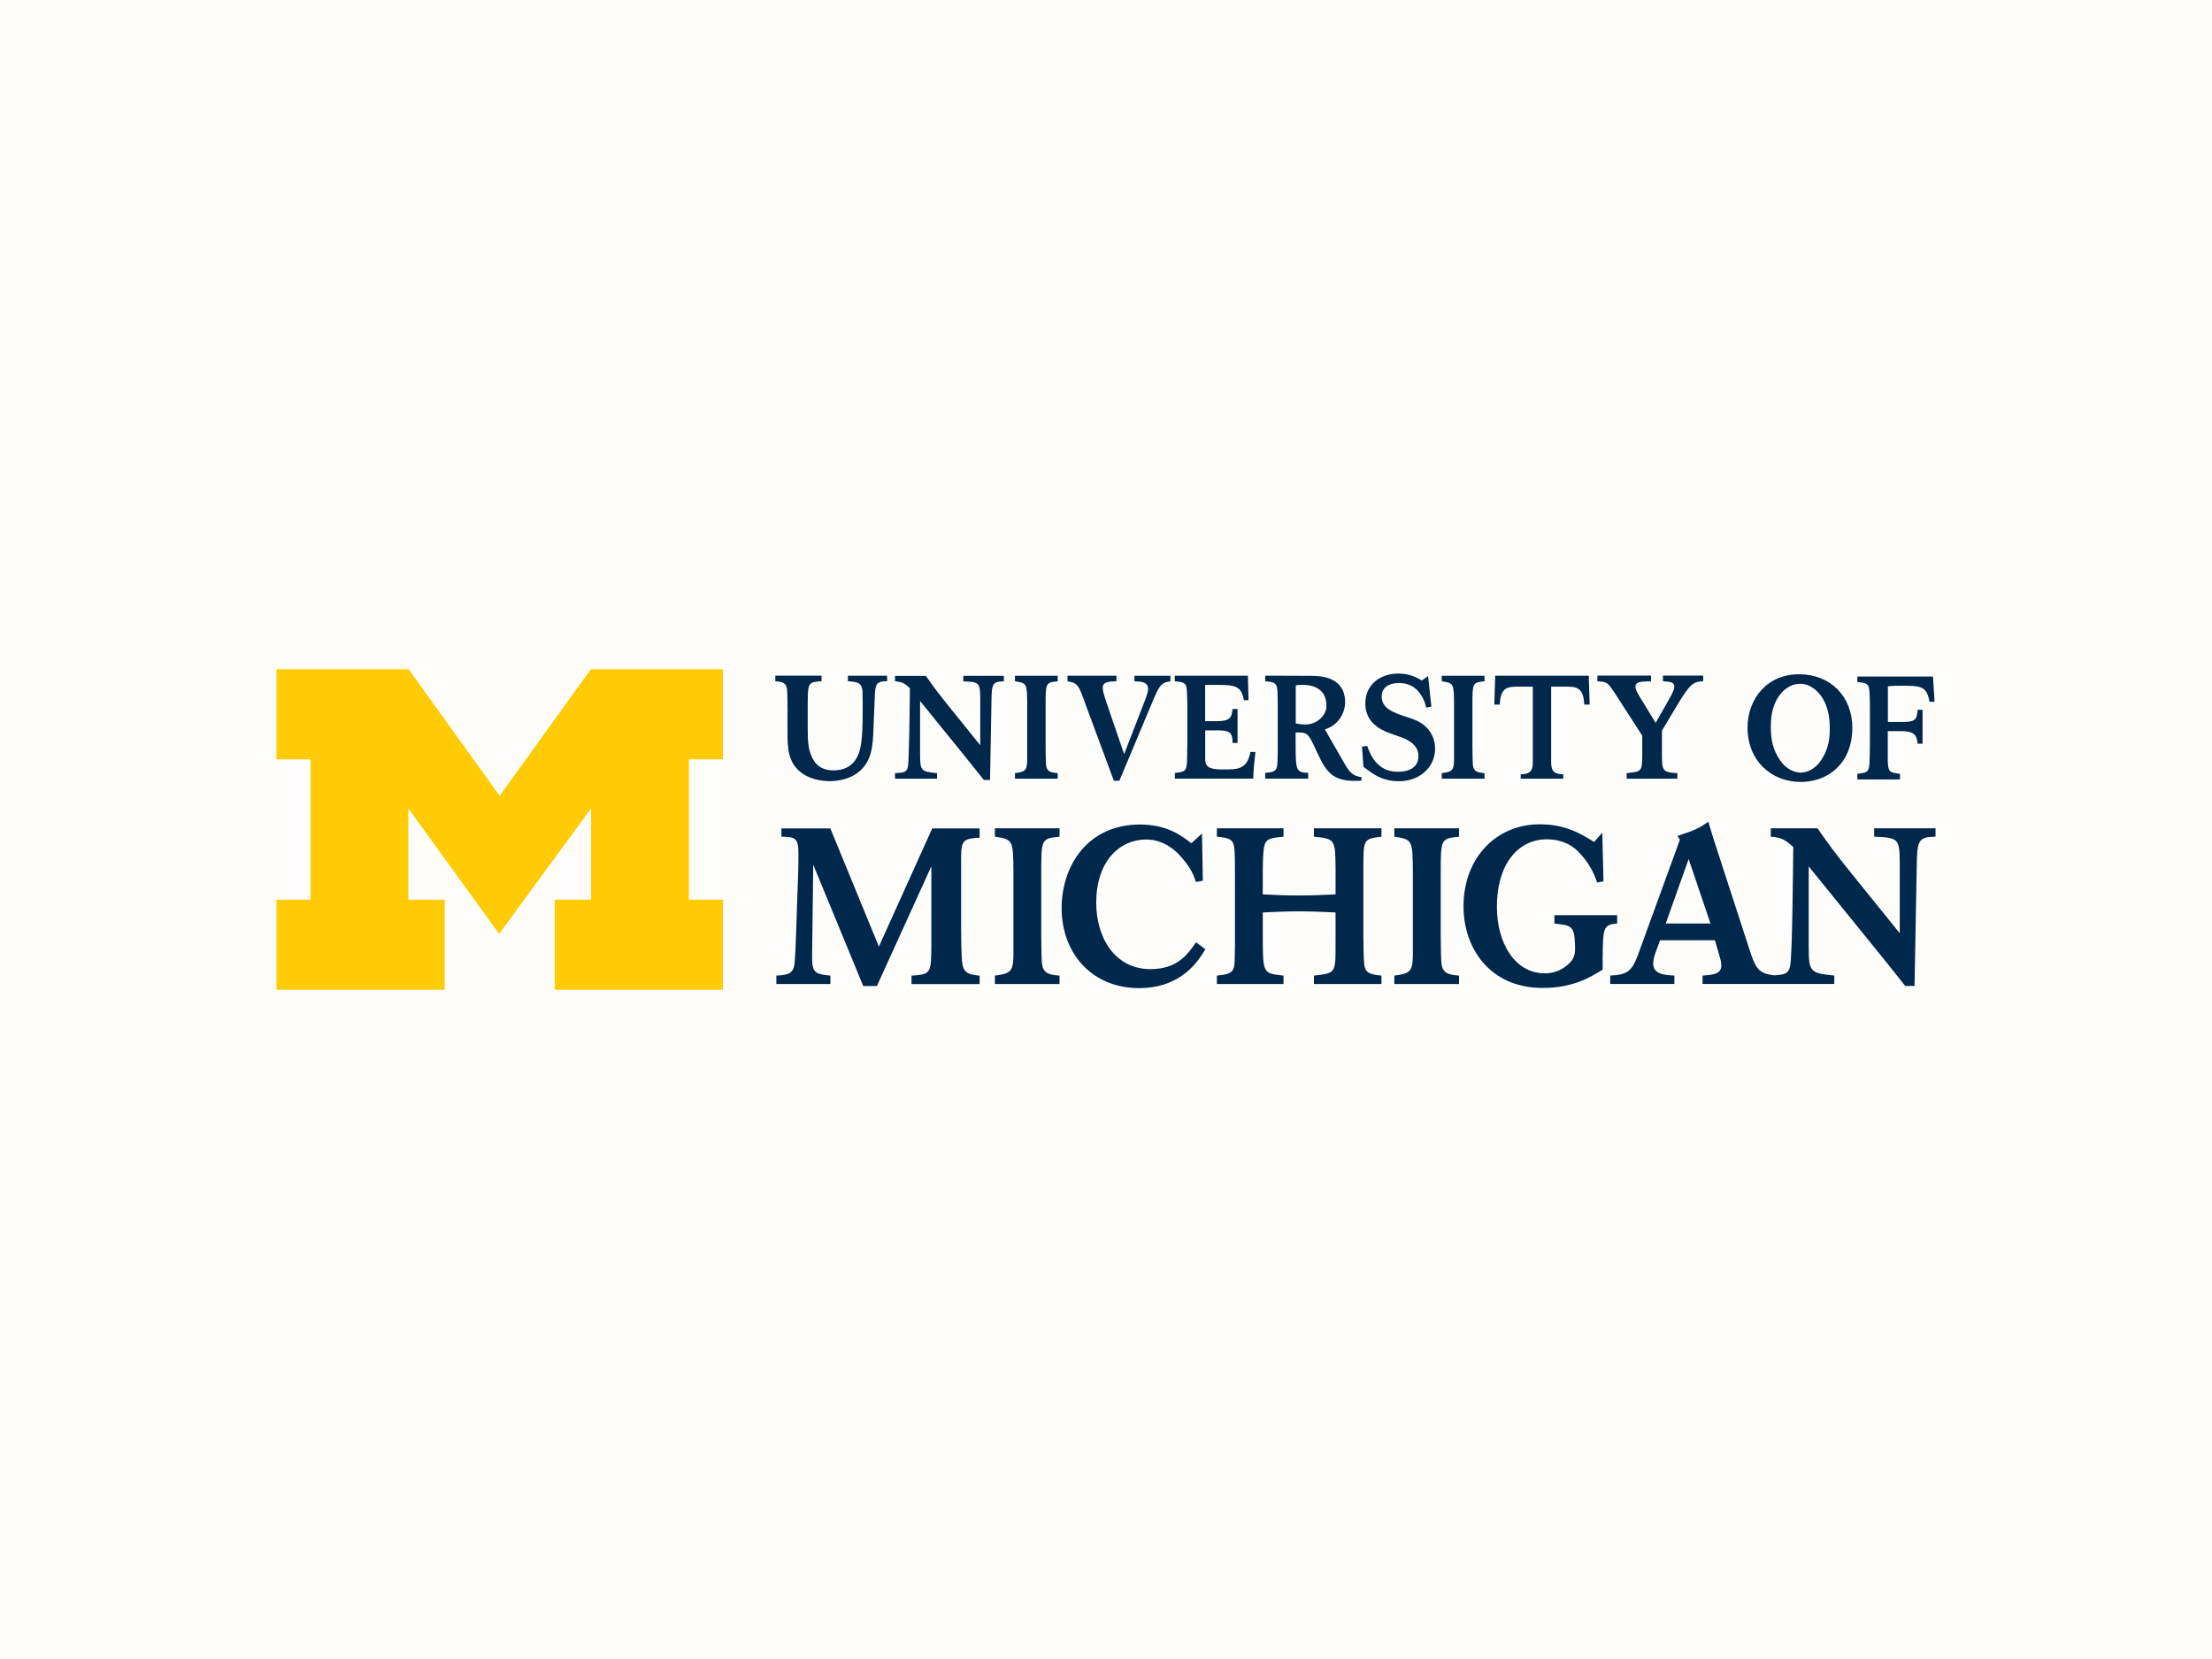 <?xml version="1.0" encoding="UTF-8"?><svg xmlns="http://www.w3.org/2000/svg" viewBox="0 0 400 300"><path d="M0 0h400v300H0z" style="fill:#fefdfa"/><path d="m90.27 168.88-16.44-22.7v16.51h6.58v16.3H50v-16.3h6.16v-25.38H50v-16.3h23.89l16.46 22.9 16.5-22.9h23.88v16.3h-6.16v25.38h6.16v16.3h-30.41v-16.3h6.57v-16.51l-16.63 22.7Z" style="fill:#ffcb05"/><path d="M252.83 121.8c-3.19 0-5.94 1.95-5.94 5.43s2.88 4.8 4.41 5.35c.74.29 1.53.53 2.27.81.9.37 2.93 1.21 2.93 3.32s-1.74 2.85-3.72 2.85c-2.79 0-4.51-1.63-5.54-4.66l-.95.1.27 3.67 1.55 1.13c.74.47 2.29 1.47 4.83 1.47 3.93 0 6.57-2.66 6.57-5.87 0-2.24-1.21-3.87-2.69-4.75-.76-.45-1.63-.74-2.69-1.08-2.08-.69-4.28-1.43-4.28-3.64 0-1.48 1.16-2.42 3.14-2.42 1.48 0 2.75.54 3.64 1.7.74.98.98 1.54 1.29 2.75l.92-.18-.6-5.53-1.13.81c-1.58-1-3.03-1.26-4.28-1.26Zm72.57.13c-5.98-.03-9.39 4.56-9.39 9.64 0 5.93 4.23 9.83 9.64 9.83 4.93 0 9.31-3.37 9.31-9.8 0-5.64-3.93-9.65-9.56-9.67Zm-36.54.24v1.03c1.79.11 1.82.16 3.16 2.16l4.95 7.67v3.27c-.02 2.03-.03 2.51-.45 2.93-.37.37-.92.42-2.37.58v1h9.17v-1c-2.77-.16-2.79-.42-2.79-3.8v-3.88l2.9-4.85c2.14-3.48 2.69-4.03 4.56-4.09v-1.03h-7.27v1.03c1.29.08 2.05.11 2.05 1 0 .42-.26.98-.74 1.9l-2.63 4.63-2.85-4.66c-.47-.79-.81-1.37-.81-1.87 0-.9.87-.95 2.82-1v-1.03h-9.7Zm-60.06.02v1c1.53.13 2.03.32 2.16 1.34.08.61.1 1.39.1 3.63v6.73c0 .76 0 1.63-.03 2.4-.03 2-.24 2.32-2.24 2.47v1.04h7.77v-1.04c-2.24-.05-2.24-.62-2.27-4.89v-2.42c1.77.03 2.14-.12 3.24 2.22l1.03 2.19c1.48 3.13 2.93 4.35 6.43 4.35.42 0 .81-.02 1.21-.05v-.63c-1.5-.21-2.13-.71-3.32-2.9l-3.3-5.73c2.56-.79 3.66-3.13 3.66-4.92 0-2.58-1.45-4.77-6.03-4.77l-8.43-.03Zm-16.36 0v1c1.34.13 1.92.21 2.11 1.08.13.58.16 2.63.16 3.37v6.54c0 .5-.03 2.74-.05 3.19-.05 2.03-.29 2.21-2.21 2.4v1.03h14.18c0-1.34.24-3.56.39-4.82h-.9c-.63 3.32-2.5 3.16-5.2 3.16-2.48 0-2.98-.66-2.98-1.87v-5.2h2c2.29 0 2.95.2 2.95 2.28h.9v-6.14h-.9c-.18 1.66-.53 2.2-2.93 2.2h-2.03v-6.56h2.29c3.16 0 4.29.24 4.71 2.77h.84l-.11-4.43H212.4Zm57.94 0-.16 5.22h.98c.16-3.32 1.55-3.24 3.66-3.24h2.32v13.71c0 1.48-.47 2.11-2.19 2.14v.79h7.7v-.79c-1.72-.03-2.19-.66-2.19-2.14v-13.71h2.32c2.11 0 3.51-.08 3.66 3.24h.98l-.16-5.22h-16.92Zm-130.18.01v1c1.4.08 1.98.32 2.13 1.48.05.47.05 1.37.08 3.37v4.22c0 3.01.03 5.8 2.79 7.67 1.74 1.16 3.85 1.31 4.88 1.31 1.29 0 6.17-.26 7.43-5.27.32-1.34.39-2.75.44-4.17.03-.79.24-5.96.26-6.41.11-1.84.48-2.24 2.21-2.21v-1h-7.09v1c1.66.13 2.53.18 2.64 1.87.03.61.03 2.82.03 3.51 0 2.16-.03 5.43-.55 7.17-.63 2.19-2.1 3.57-4.76 3.57-.82 0-2.44-.18-3.39-1.57-1.19-1.75-1.24-3.69-1.24-5.96v-4.38c.03-3.95.02-4.03 2.5-4.22v-1h-8.38Zm21.65 0v1c1.24.11 1.66.29 2.69 1.24-.03 1.93-.11 12.97-.37 14.21-.21 1.05-.79 1.08-2.32 1.16v1h7.59v-1c-2.85-.29-3.06-.39-3.06-3.4v-9.65l7.35 9.07c.84 1.03 1.69 2.08 2.53 3.14l1.66 2.08h1.11l.26-14.36c.03-3.03.21-3.45 2.24-3.48v-1h-7.33v1c2.95.11 3.03.26 3.06 3.22v8.33l-5.19-6.43c-2.74-3.4-3.08-3.9-4.64-6.11h-5.59Zm21.69 0v1c2.19.32 2.19.42 2.21 4.3v9.91c-.03 1.95-.4 2.16-2.21 2.4v1h7.73v-1c-1.45-.11-1.98-.37-2.11-1.5-.05-.55-.08-2.64-.08-3.3v-7.51c0-3.98 0-4.08 2.19-4.3v-1h-7.73Zm9.5 0v1c1.87.29 2.03.71 3.29 4.25l5.09 13.73h1l5.67-13.53c1.53-3.69 1.77-4.19 3.56-4.45v-1h-6.51v1c1.16.03 2.48.08 2.48 1.42 0 .47-.32 1.32-.55 1.97l-3.79 9.78-3.24-9.46c-.5-1.56-.63-2-.63-2.53 0-1.08.98-1.13 2.48-1.19v-1h-8.83Zm67.68 0v1c2.19.32 2.19.42 2.22 4.3v9.91c-.03 1.95-.4 2.16-2.22 2.4v1h7.73v-1c-1.45-.11-1.98-.37-2.11-1.5-.05-.55-.08-2.64-.08-3.3v-7.51c0-3.98 0-4.08 2.19-4.3v-1h-7.73Zm75.15.13v1c1.34.13 1.92.21 2.11 1.08.13.58.16 2.64.16 3.38v6.54c0 .5-.03 2.74-.06 3.19-.05 2.03-.29 2.21-2.21 2.4v1.03h7.71v-1.03c-1.92-.19-2.16-.37-2.21-2.4v-5.31h2.07c2.08 0 3.19.2 3.32 2.28h.9v-6.14h-.9c-.11 2.01-.66 2.2-2.92 2.2h-2.45v-6.44c.66-.08 1.03-.11 2.22-.11 3.64 0 4.81-.02 5.3 2.9h.92l-.29-4.56h-13.65Zm-10.44 1.32c1.55-.05 2.73.9 3.33 1.54 1.37 1.46 2.04 3.52 2.11 5.92.07 2.42-.2 4.28-1.51 6.3-1.15 1.75-2.63 2.27-3.69 2.3-1.05 0-2.55-.47-3.75-2.19-1.38-1.98-1.7-3.82-1.7-6.25s.6-4.48 1.93-5.98c.58-.66 1.73-1.63 3.28-1.63Zm-89.98.19c3.43 0 4.51 1.87 4.4 4.03-.08 1.49-1.68 3.15-3.8 3.14-.53 0-1.24-.08-1.74-.18v-6.88c.37-.08.66-.11 1.13-.11Zm73.47 24.74c-1.4 1.04-2.31 1.52-5.58 2.59l.44.68-7.61 20.89c-1.08 2.95-2.03 3.55-4.99 3.67v1.52h11.6v-1.52c-1.71-.08-3.83-.2-3.83-2.19 0-.59.16-1.15.36-1.76l.87-2.43h9.93l.84 2.87c.16.52.32 1.12.32 1.68 0 1.55-1.48 1.71-3.39 1.83v1.52h23.82v-1.52c-4.31-.44-4.63-.6-4.63-5.14v-14.6l11.12 13.72c1.28 1.56 2.55 3.15 3.83 4.75l2.51 3.15h1.68l.4-21.73c.04-4.58.32-5.23 3.39-5.26v-1.52h-11.09v1.52c4.47.16 4.59.4 4.63 4.86v12.6l-7.86-9.73c-4.15-5.14-4.67-5.9-7.02-9.25h-8.45v1.52c1.87.16 2.51.44 4.07 1.87-.04 2.91-.16 19.61-.56 21.49-.29 1.44-1.09 1.61-2.94 1.71-2.75-.35-3.29-1.22-4.37-4.51l-6.22-19.14c-.64-1.99-.72-2.23-1.28-4.15Zm-30.52.48c-7.65 0-13.75 5.86-13.75 14.87 0 7.37 4.63 14.72 14.32 14.72 5.53 0 8.65-1.96 10.84-3.31v-2.11c.07-5.34.07-6.06 2.62-6.22v-1.52h-11.34v1.52c3.12.32 3.61.4 3.73 3.98.04 1.24-.07 1.92-.57 2.67-.14.16-1.76 2.35-4.88 2.35-5.49 0-8.68-5.54-8.68-12 0-8.1 4.09-12.24 9.01-12.24 2.83 0 4.63 1.18 5.56 2.09 2.12 2.11 2.98 4.05 3.55 5.72l1.15-.2-.22-8.81-1.47 1.68c-2.3-1.4-5.06-3.19-9.87-3.19Zm-72.25.04c-9.51 0-14.17 7.5-14.17 15.11 0 8.21 5.5 14.47 13.98 14.47 7.77 0 10.76-4.99 12.01-7.02l-1.68-1.27c-1.48 2.11-3.32 4.86-8.25 4.86-6.52 0-9.81-5.82-9.81-12 0-7.3 4.02-11.44 9.09-11.44 2.95 0 5.04 1.83 5.91 2.75 1.82 1.99 2.54 3.31 3.03 4.94l1.25-.24-.15-8.53-1.93 1.76c-1.63-1.27-4.28-3.39-9.28-3.39Zm-64.84.68v1.52c2.51.04 3.07.24 3.07 3.03 0 1 0 2.35-.04 3.27l-.4 11.8c-.04 1.55-.16 3.91-.24 4.67-.16 1.92-1.04 2.23-3.31 2.35v1.52h9.77v-1.52c-2.99-.24-3.31-.76-3.31-3.51l.21-16.55 9.04 21.94h2.47l9.85-21.65v14.16c-.04 5.22-.04 5.38-3.59 5.62v1.52h12.32v-1.52c-2.23-.2-3.03-.6-3.19-2.67-.12-1.44-.16-3.83-.16-5.74v-11.6c-.04-4.39 0-4.75 3.35-4.94v-1.68h-8.57l-9.65 21.37-8.78-21.37h-8.85Zm38.6 0v1.52c3.31.48 3.31.64 3.35 6.5v14.99c-.04 2.95-.6 3.27-3.35 3.63v1.52h11.69v-1.52c-2.19-.16-2.99-.56-3.19-2.27-.08-.84-.12-3.99-.12-4.99V157.8c0-6.02 0-6.18 3.31-6.5v-1.52h-11.69Zm40.14 0v1.52c2.19.2 2.99.44 3.15 2.11.12.88.12 2.71.12 4.55v11.8c0 .99 0 1.99-.04 2.99 0 2.71-.04 3.39-3.23 3.67v1.52h12.05v-1.52c-3.63-.4-3.71-.4-3.75-6.26V165c2.43-.12 4.33-.2 6.76-.2s4.17.12 6.4.2v5.16c0 2.04 0 3.11-.08 3.91-.24 1.96-1 2.03-3.83 2.35v1.52h12.21v-1.52c-2.07-.2-2.91-.48-3.11-1.96-.12-.83-.16-4.38-.16-5.5v-11.88c0-5.34 0-5.38 3.27-5.78v-1.52H237.6v1.52c3.83.36 3.87.55 3.91 5.7v4.73c-2.39.12-4.29.2-6.68.2s-4.05-.08-6.48-.2v-3.89c0-1.68.04-3.75.24-4.67.28-1.55 1.16-1.63 3.51-1.87v-1.52h-12.05Zm32.09 0v1.52c3.31.48 3.31.64 3.35 6.5v14.99c-.04 2.95-.6 3.27-3.35 3.63v1.52h11.7v-1.52c-2.19-.16-2.99-.56-3.19-2.27-.08-.84-.12-3.99-.12-4.99V157.8c0-6.02 0-6.18 3.31-6.5v-1.52h-11.7Zm53.22 5.55 3.95 11.67h-8.09l4.14-11.67Z" style="fill:#00274c"/></svg>